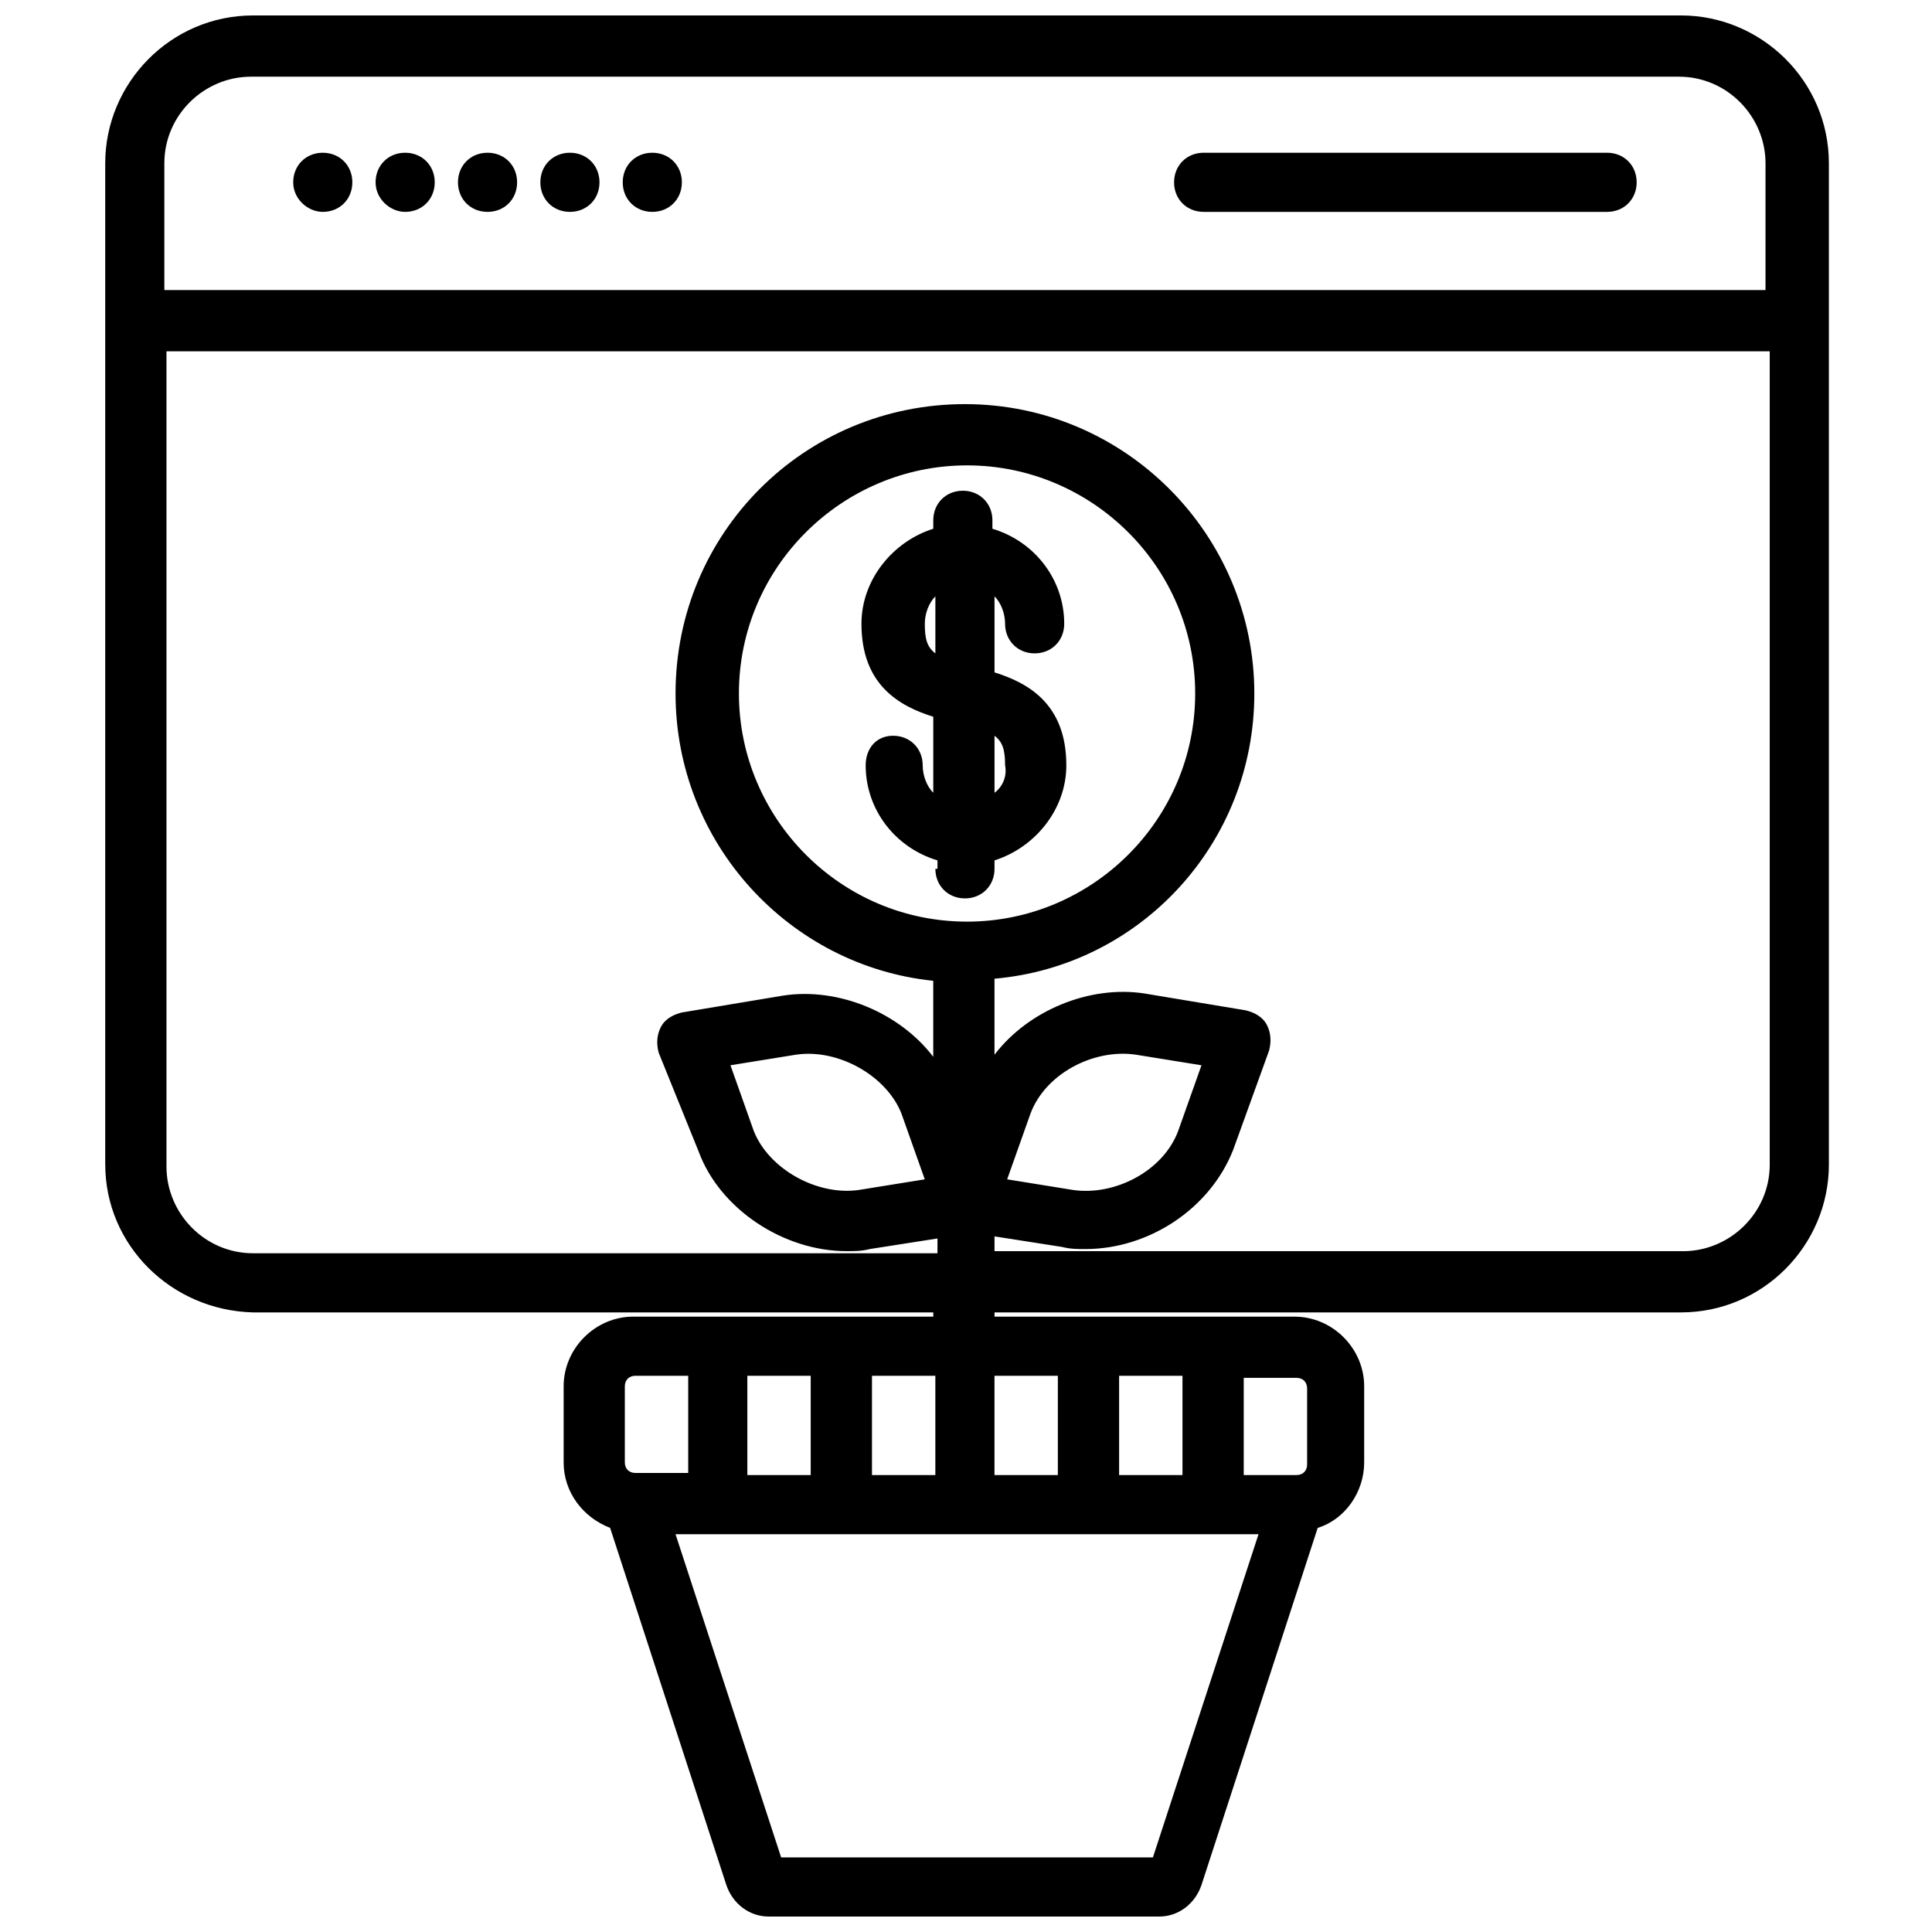 <?xml version="1.0" encoding="UTF-8"?>
<!-- Uploaded to: ICON Repo, www.iconrepo.com, Generator: ICON Repo Mixer Tools -->
<svg width="800px" height="800px" version="1.1" viewBox="144 144 512 512" xmlns="http://www.w3.org/2000/svg">
 <defs>
  <clipPath id="a">
   <path d="m171 148.09h458v503.81h-458z"/>
  </clipPath>
 </defs>
 <g clip-path="url(#a)">
  <path d="m229.54 200.15c4.477 0 7.836-3.359 7.836-7.836 0-4.477-3.359-7.836-7.836-7.836-4.477 0-7.836 3.359-7.836 7.836 0 4.481 3.918 7.836 7.836 7.836zm21.832 0c4.477 0 7.836-3.359 7.836-7.836 0-4.477-3.359-7.836-7.836-7.836s-7.836 3.359-7.836 7.836c0 4.481 3.918 7.836 7.836 7.836zm21.832 0c4.477 0 7.836-3.359 7.836-7.836 0-4.477-3.359-7.836-7.836-7.836-4.477 0-7.836 3.359-7.836 7.836 0 4.481 3.356 7.836 7.836 7.836zm21.832 0c4.477 0 7.836-3.359 7.836-7.836 0-4.477-3.359-7.836-7.836-7.836-4.477 0-7.836 3.359-7.836 7.836-0.004 4.481 3.356 7.836 7.836 7.836zm21.832 0c4.477 0 7.836-3.359 7.836-7.836 0-4.477-3.359-7.836-7.836-7.836-4.477 0-7.836 3.359-7.836 7.836-0.004 4.481 3.356 7.836 7.836 7.836zm146.11 0h106.92c4.477 0 7.836-3.359 7.836-7.836 0-4.477-3.359-7.836-7.836-7.836h-106.92c-4.477 0-7.836 3.359-7.836 7.836-0.004 4.481 3.356 7.836 7.836 7.836zm-71.094 174.1c0 4.477 3.359 7.836 7.836 7.836s7.836-3.359 7.836-7.836v-2.242c10.637-3.359 19.031-13.434 19.031-25.191 0-16.234-10.078-21.832-19.031-24.629v-20.152c1.68 1.68 2.801 4.477 2.801 7.277 0 4.477 3.359 7.836 7.836 7.836 4.477 0 7.836-3.359 7.836-7.836 0-11.754-7.836-21.832-19.031-25.191v-2.238c0-4.477-3.359-7.836-7.836-7.836-4.477 0-7.836 3.359-7.836 7.836v2.238c-10.637 3.359-19.031 13.434-19.031 25.191 0 16.234 10.078 21.832 19.031 24.629v20.152c-1.68-1.68-2.801-4.477-2.801-7.277 0-4.477-3.359-7.836-7.836-7.836-4.481 0-7.277 3.359-7.277 7.84 0 11.754 7.836 21.832 19.031 25.191v2.238zm15.672-20.152v-15.113c2.238 1.68 2.801 3.918 2.801 7.836 0.559 2.797-0.562 5.598-2.801 7.277zm-15.672-36.949c-2.238-1.68-2.801-3.918-2.801-7.836 0-2.801 1.121-5.598 2.801-7.277zm-62.699 132.11c5.598 15.113 22.391 26.309 39.184 26.309 2.238 0 3.918 0 6.156-0.559l17.914-2.801v3.918h-181.37c-12.875 0-22.953-10.637-22.953-22.953v-216.07h424.88v215.52c0 12.875-10.637 22.953-22.953 22.953l-182.49-0.004v-3.918l17.914 2.801c2.238 0.559 3.918 0.559 6.156 0.559 16.793 0 33.027-10.637 39.184-26.309l9.516-26.309c0.559-2.238 0.559-4.477-0.559-6.719-1.121-2.238-3.359-3.359-5.598-3.918l-26.871-4.477c-14.555-2.238-30.789 4.477-39.746 16.234v-20.152c38.629-3.363 68.859-35.832 68.859-75.578 0-41.984-34.148-76.691-76.691-76.691s-76.691 34.148-76.691 76.691c0 39.746 30.23 72.211 68.293 76.133v20.152c-8.957-11.754-25.191-18.473-39.746-16.234l-26.871 4.477c-2.238 0.559-4.477 1.68-5.598 3.918-1.121 2.238-1.121 4.477-0.559 6.719zm-157.3 3.356v-265.34c0-21.273 17.352-39.184 39.184-39.184h378.42c21.273 0 39.184 17.352 39.184 39.184v265.34c0 21.273-17.352 39.184-39.184 39.184l-181.93 0.004v1.121h79.488c10.078 0 18.473 8.398 18.473 18.473v20.152c0 7.836-5.039 15.113-12.316 17.352l-30.789 94.605c-1.68 5.039-6.156 8.398-11.195 8.398l-103.55-0.004c-5.039 0-9.516-3.359-11.195-8.398l-30.789-94.605c-7.277-2.801-12.316-9.516-12.316-17.352v-20.152c0-10.078 8.398-18.473 18.473-18.473h79.488v-1.121l-180.25 0.004c-21.832-0.562-39.188-17.914-39.188-39.188zm288.85-124.83c0 33.586-27.43 60.457-60.457 60.457-33.586 0-60.457-27.43-60.457-60.457 0-33.586 27.43-60.457 60.457-60.457s60.457 26.871 60.457 60.457zm151.7-106.92h-424.88v-33.59c0-12.875 10.637-22.953 22.953-22.953h378.42c12.875 0 22.953 10.637 22.953 22.953l-0.004 33.59zm-223.36 235.67-6.156-17.355c-3.918-10.078-16.793-17.352-27.988-15.676l-17.352 2.801 6.156 17.352c3.918 10.078 16.793 17.352 27.988 15.676zm21.832 0 17.352 2.801c11.195 1.68 24.07-5.039 27.988-15.676l6.156-17.352-17.352-2.801c-11.195-1.68-24.07 5.039-27.988 15.676zm-3.359 52.059v26.309h16.793v-26.309zm33.027 0v26.309h16.793v-26.309zm33.027 26.309h13.996c1.68 0 2.801-1.121 2.801-2.801v-20.152c0-1.68-1.121-2.801-2.801-2.801h-13.996zm-150.58 15.676 27.988 85.648h98.523l27.988-85.648zm3.359-41.984h-13.996c-1.68 0-2.801 1.121-2.801 2.801v20.152c0 1.68 1.121 2.801 2.801 2.801h13.996zm15.672 0v26.309h16.793v-26.309zm33.031 0v26.309h16.793v-26.309z" fill-rule="evenodd"/>
 </g>
</svg>